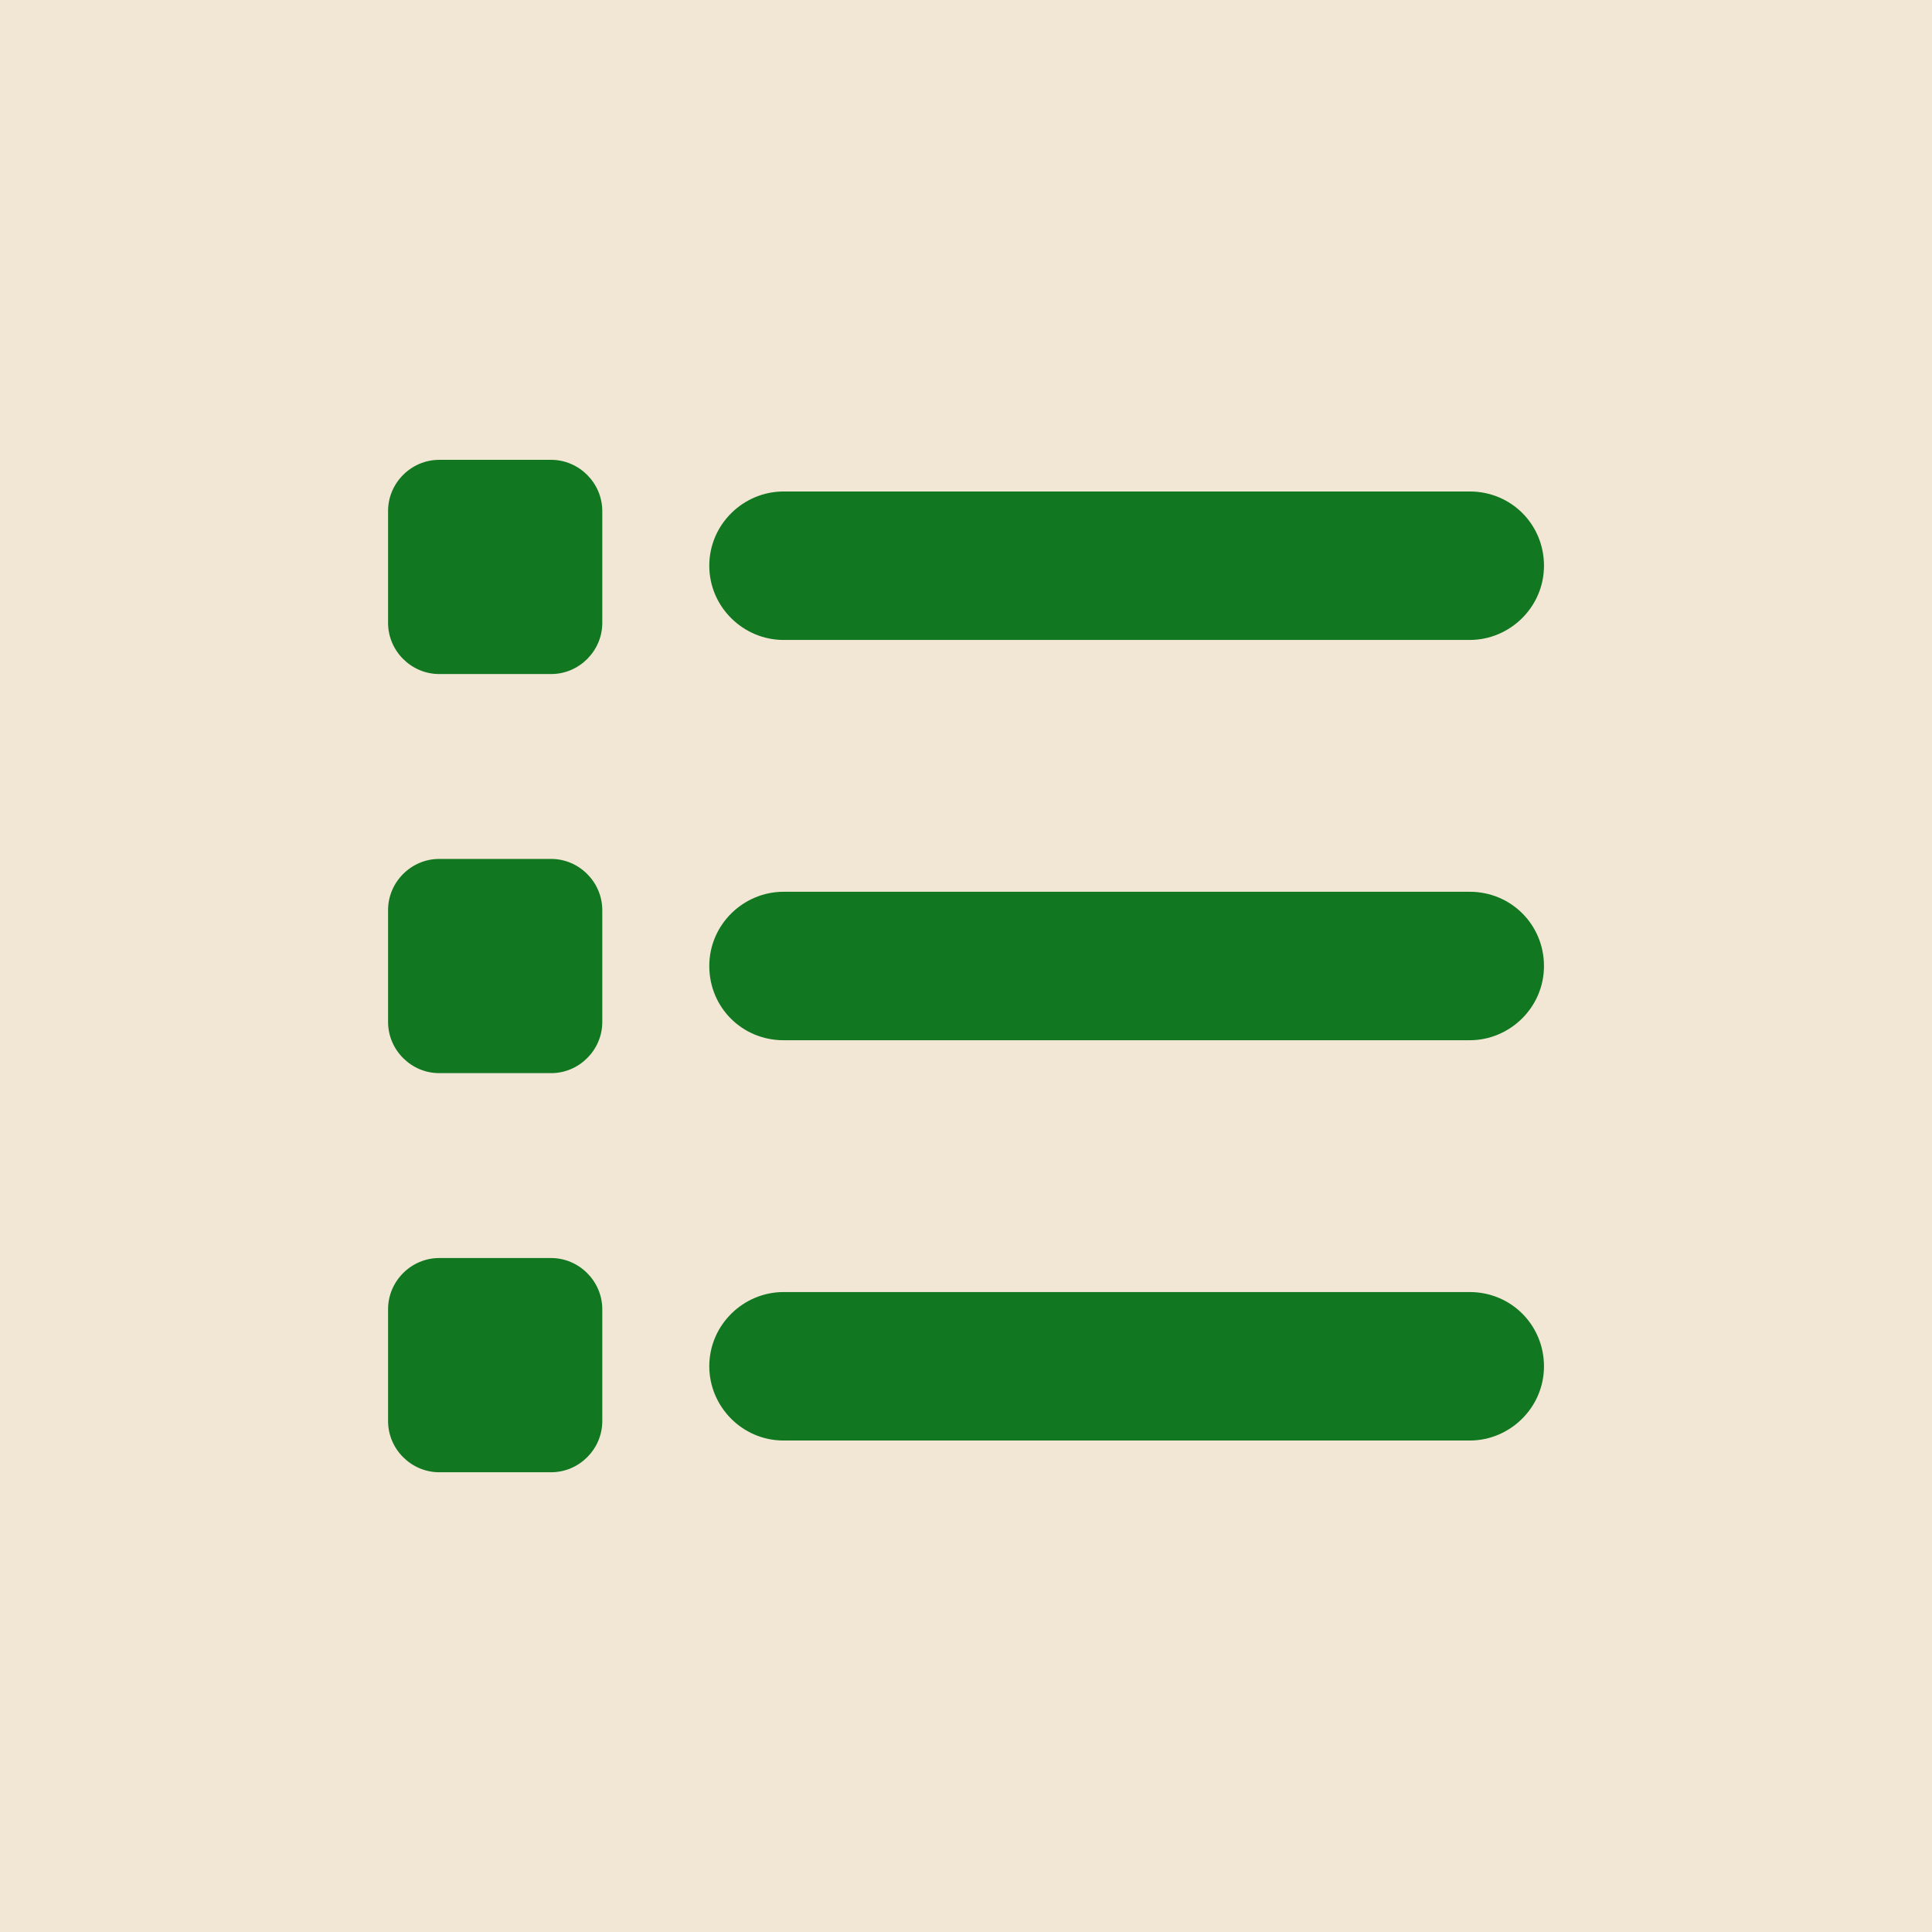 <?xml version="1.0" encoding="UTF-8"?>
<svg width="128pt" height="128pt" version="1.1" viewBox="0 0 128 128" xmlns="http://www.w3.org/2000/svg">
 <g>
  <rect width="128" height="128" fill="#f2e7d5"/>
  <path d="m51.91 42.398h45.465c2.66 0 4.918-2.176 4.918-4.918 0-2.742-2.176-4.918-4.918-4.918h-45.465c-2.66 0-4.918 2.176-4.918 4.918 0 2.738 2.258 4.918 4.918 4.918z" fill="#117721"/>
  <path d="m97.371 59.082h-45.461c-2.66 0-4.918 2.176-4.918 4.918s2.176 4.918 4.918 4.918h45.465c2.66 0 4.918-2.176 4.918-4.918-0.004-2.742-2.18-4.918-4.922-4.918z" fill="#117721"/>
  <path d="m97.371 85.602h-45.461c-2.66 0-4.918 2.176-4.918 4.918 0 2.66 2.176 4.918 4.918 4.918h45.465c2.66 0 4.918-2.176 4.918-4.918-0.004-2.738-2.18-4.918-4.922-4.918z" fill="#117721"/>
  <path d="m36.512 30.465h-7.414c-1.855 0-3.387 1.531-3.387 3.387v7.418c0 1.855 1.531 3.387 3.387 3.387h7.418c1.855 0 3.387-1.531 3.387-3.387v-7.418c-0.004-1.852-1.535-3.387-3.391-3.387z" fill="#117721"/>
  <path d="m36.512 56.906h-7.414c-1.855 0-3.387 1.531-3.387 3.387v7.418c0 1.855 1.531 3.387 3.387 3.387h7.418c1.855 0 3.387-1.531 3.387-3.387v-7.418c-0.004-1.855-1.535-3.387-3.391-3.387z" fill="#117721"/>
  <path d="m36.512 83.348h-7.414c-1.855 0-3.387 1.531-3.387 3.387v7.418c0 1.855 1.531 3.387 3.387 3.387h7.418c1.855 0 3.387-1.531 3.387-3.387v-7.418c-0.004-1.855-1.535-3.387-3.391-3.387z" fill="#117721"/>
 </g>
</svg>
